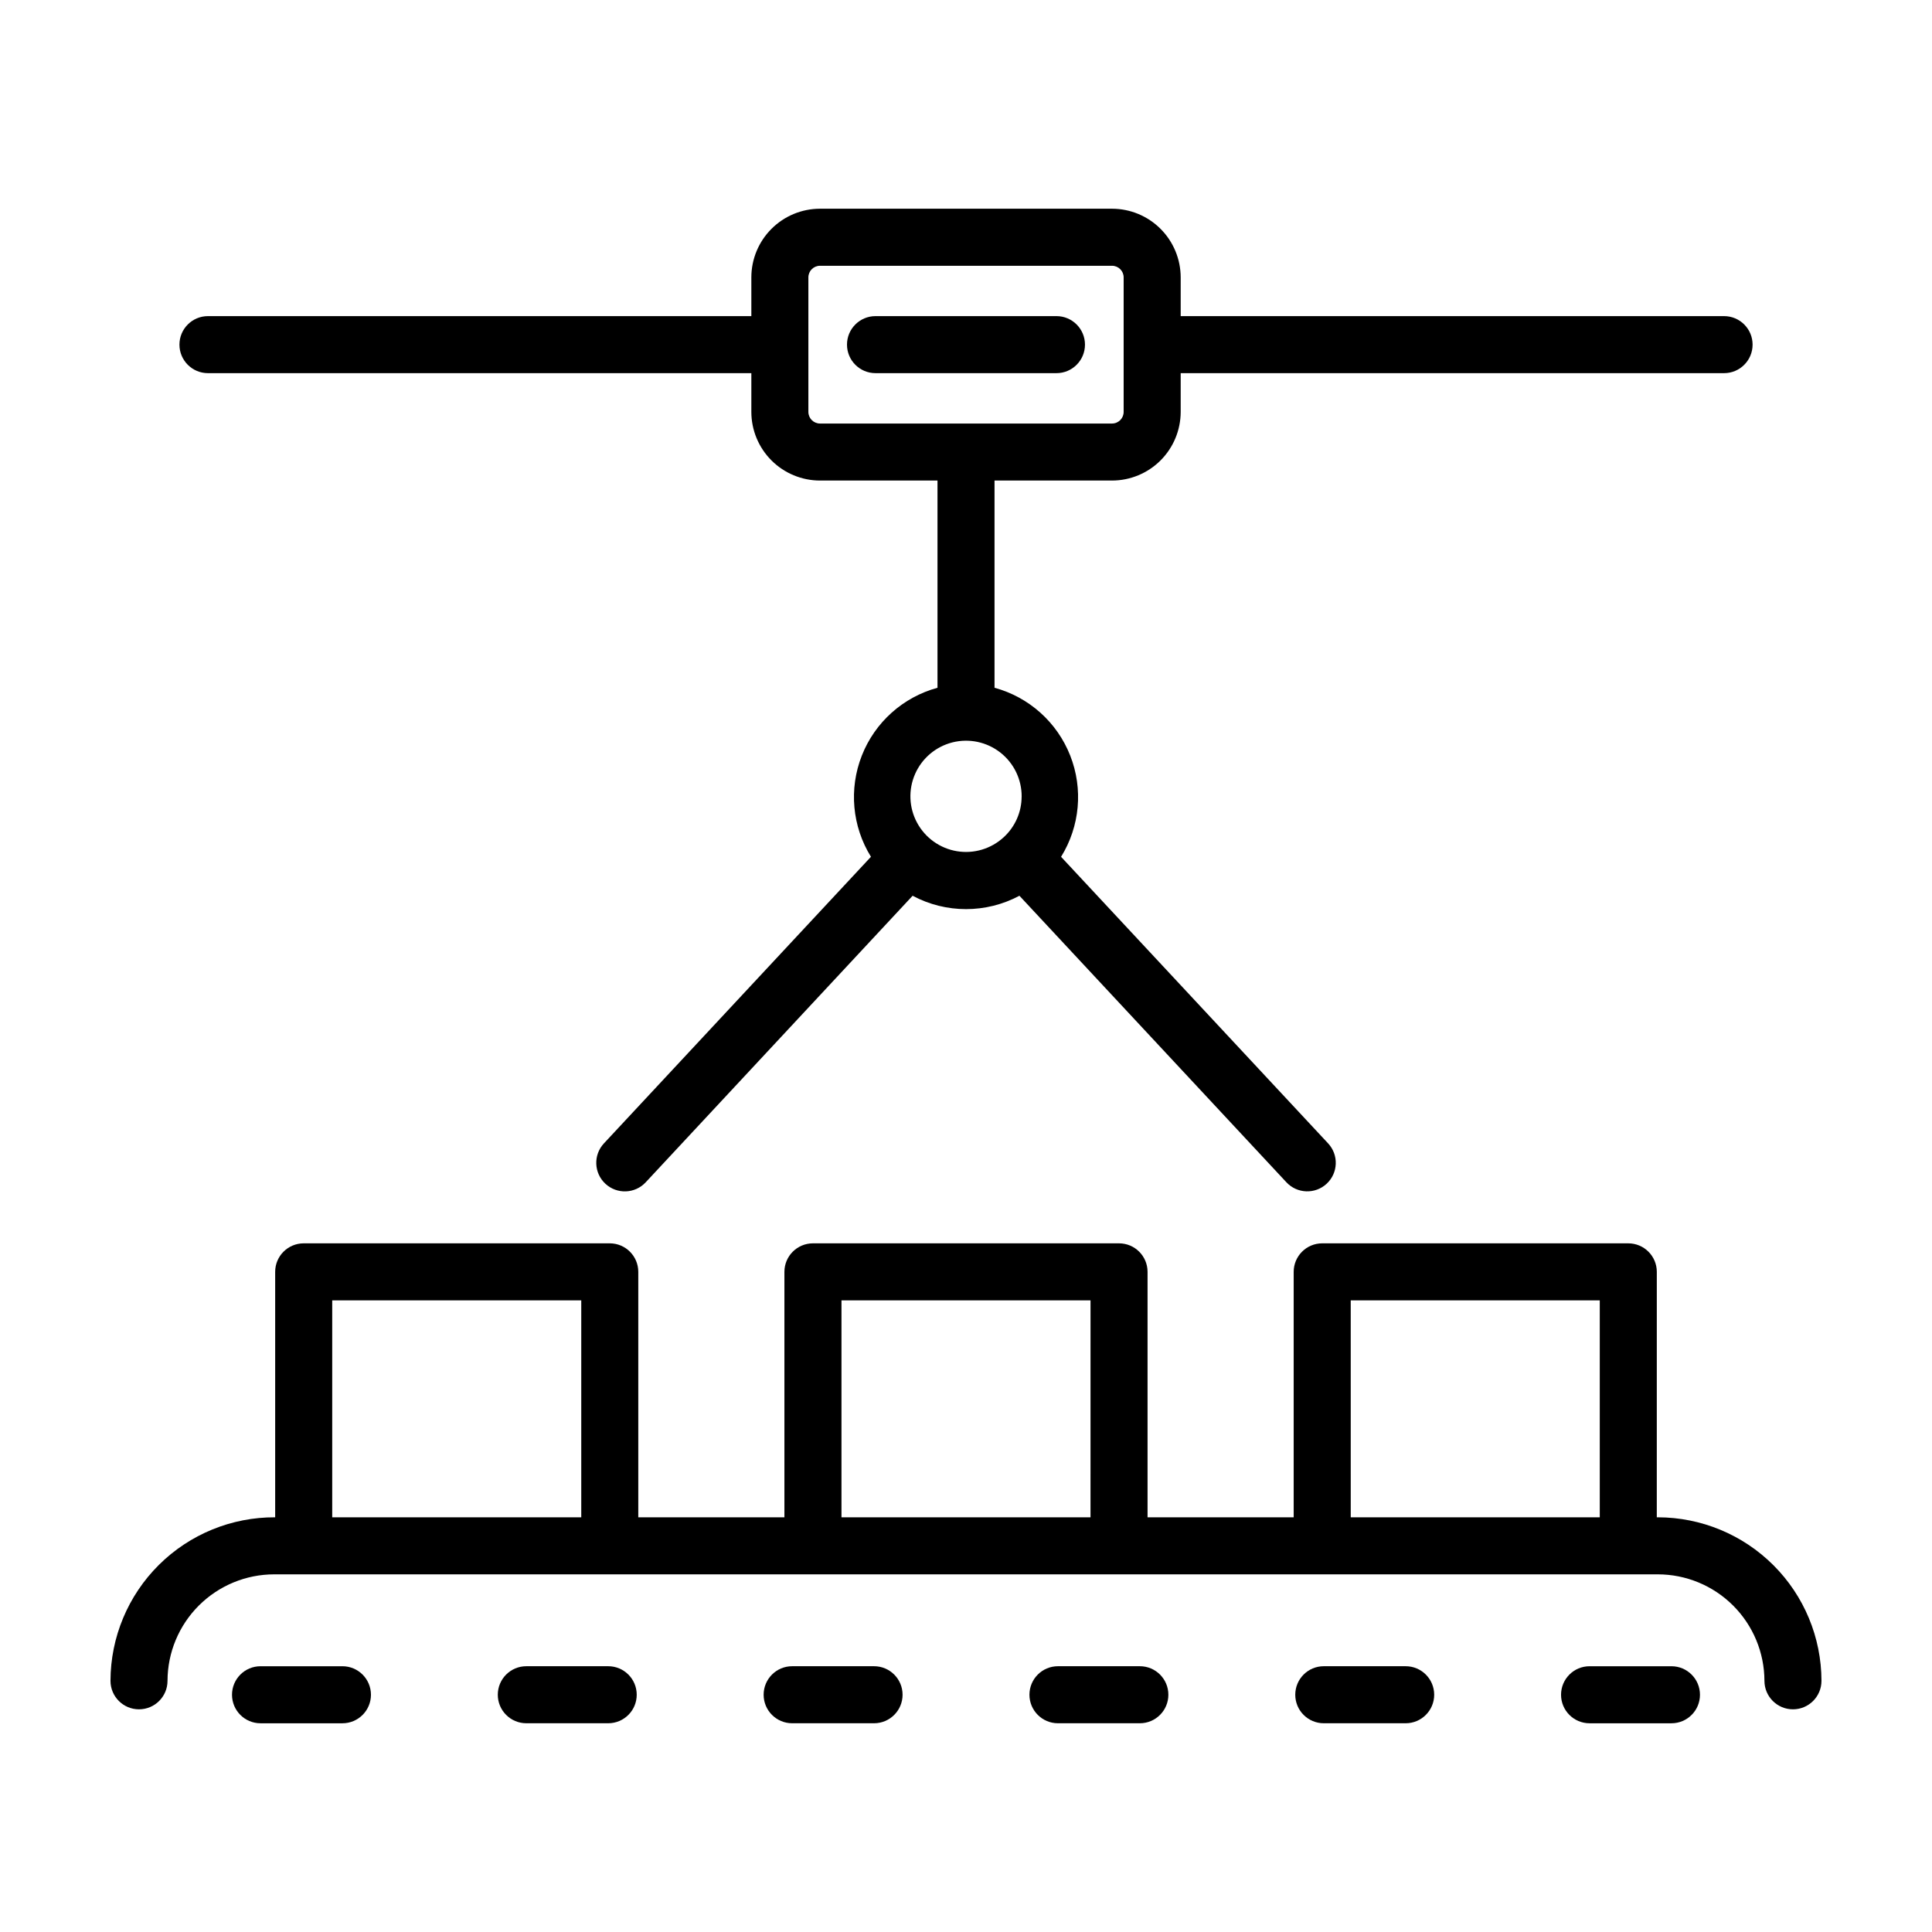 <?xml version="1.0" encoding="UTF-8"?>
<!-- Uploaded to: SVG Repo, www.svgrepo.com, Generator: SVG Repo Mixer Tools -->
<svg fill="#000000" width="800px" height="800px" version="1.1" viewBox="144 144 512 512" xmlns="http://www.w3.org/2000/svg">
 <g>
  <path d="m438.7 271.35c4.824-0.008 9.449-1.926 12.859-5.336 3.41-3.41 5.328-8.035 5.336-12.859v-10.266h144c4.176 0 7.559-3.383 7.559-7.559 0-4.172-3.383-7.555-7.559-7.555h-144v-10.27c-0.008-4.824-1.926-9.445-5.336-12.855-3.41-3.414-8.035-5.332-12.859-5.336h-77.395c-4.824 0.004-9.449 1.922-12.859 5.336-3.41 3.41-5.328 8.031-5.332 12.855v10.27h-144c-4.176 0-7.559 3.383-7.559 7.555 0 4.176 3.383 7.559 7.559 7.559h144v10.27-0.004c0.004 4.824 1.922 9.449 5.332 12.859s8.035 5.328 12.859 5.336h31.141v54.914c-9.148 2.492-16.582 9.152-20.051 17.973-3.473 8.82-2.578 18.766 2.418 26.82l-70.77 75.957c-2.848 3.059-2.672 7.848 0.391 10.691 3.059 2.844 7.848 2.672 10.691-0.391l70.727-75.93c8.844 4.723 19.457 4.723 28.305 0l70.75 75.93c2.844 3.055 7.625 3.223 10.68 0.379 3.055-2.844 3.223-7.629 0.379-10.68l-70.773-75.949c5-8.059 5.898-18.004 2.426-26.824-3.473-8.824-10.906-15.488-20.059-17.977v-54.914zm-23.957 83.758c-0.008 4.086-1.723 7.984-4.731 10.75-3.344 3.09-7.926 4.465-12.418 3.719-4.492-0.746-8.387-3.527-10.551-7.531-2.168-4.004-2.363-8.785-0.527-12.953 1.836-4.168 5.492-7.25 9.91-8.359 4.414-1.105 9.094-0.109 12.68 2.699 3.582 2.809 5.664 7.117 5.644 11.672zm-56.516-101.95v-35.648c0.004-1.699 1.379-3.074 3.078-3.078h77.395c1.699 0.004 3.078 1.379 3.078 3.078v35.648c0 1.699-1.379 3.078-3.078 3.082h-77.395c-1.699-0.004-3.074-1.383-3.078-3.082z"/>
  <path d="m583.34 546.1h-0.273l0.004-65.047c0-4.172-3.387-7.555-7.559-7.555h-81.113c-4.172 0-7.559 3.383-7.559 7.555v65.047h-38.727v-65.047c0-4.172-3.383-7.555-7.559-7.555h-81.117c-4.172 0-7.559 3.383-7.559 7.555v65.047h-38.727v-65.047c0-4.172-3.383-7.555-7.555-7.555h-81.113c-4.176 0-7.559 3.383-7.559 7.555v65.047c-11.539-0.055-22.625 4.481-30.812 12.609-8.188 8.129-12.805 19.184-12.832 30.719 0 4.176 3.383 7.559 7.555 7.559 4.176 0 7.559-3.383 7.559-7.559 0.02-7.484 3.004-14.656 8.301-19.941 5.297-5.289 12.473-8.262 19.957-8.27h366.69c7.484 0.008 14.66 2.981 19.953 8.27 5.297 5.289 8.281 12.461 8.301 19.941 0 4.176 3.383 7.559 7.559 7.559 4.172 0 7.555-3.383 7.555-7.559-0.02-11.488-4.598-22.504-12.727-30.625-8.129-8.121-19.148-12.688-30.641-12.703zm-351.3 0v-57.488h66v57.488zm134.96 0v-57.488h66l-0.004 57.488zm134.96 0-0.004-57.488h66v57.488z"/>
  <path d="m234.75 585.57h-21.711c-4.172 0-7.555 3.383-7.555 7.559 0 4.172 3.383 7.555 7.555 7.555h21.711c4.172 0 7.555-3.383 7.555-7.555 0-4.176-3.383-7.559-7.555-7.559z"/>
  <path d="m283.48 600.68h21.703c4.172 0 7.555-3.383 7.555-7.555 0-4.176-3.383-7.559-7.555-7.559h-21.703c-4.176 0-7.559 3.383-7.559 7.559 0 4.172 3.383 7.555 7.559 7.555z"/>
  <path d="m353.93 600.68h21.703c4.176 0 7.559-3.383 7.559-7.555 0-4.176-3.383-7.559-7.559-7.559h-21.703c-4.176 0-7.559 3.383-7.559 7.559 0 4.172 3.383 7.555 7.559 7.555z"/>
  <path d="m446.07 600.68c4.176 0 7.559-3.383 7.559-7.555 0-4.176-3.383-7.559-7.559-7.559h-21.703c-4.172 0-7.555 3.383-7.555 7.559 0 4.172 3.383 7.555 7.555 7.555z"/>
  <path d="m516.52 600.68c4.172 0 7.555-3.383 7.555-7.555 0-4.176-3.383-7.559-7.555-7.559h-21.707c-4.172 0-7.555 3.383-7.555 7.559 0 4.172 3.383 7.555 7.555 7.555z"/>
  <path d="m586.96 585.57h-21.711c-4.172 0-7.555 3.383-7.555 7.559 0 4.172 3.383 7.555 7.555 7.555h21.699c4.176 0.004 7.562-3.379 7.562-7.551 0.004-4.172-3.375-7.559-7.551-7.562z"/>
  <path d="m431.53 235.33c0-4.172-3.383-7.555-7.555-7.555h-47.953c-4.176 0-7.559 3.383-7.559 7.555 0 4.176 3.383 7.559 7.559 7.559h47.953c4.172 0 7.555-3.383 7.555-7.559z"/>
 </g>
</svg>
